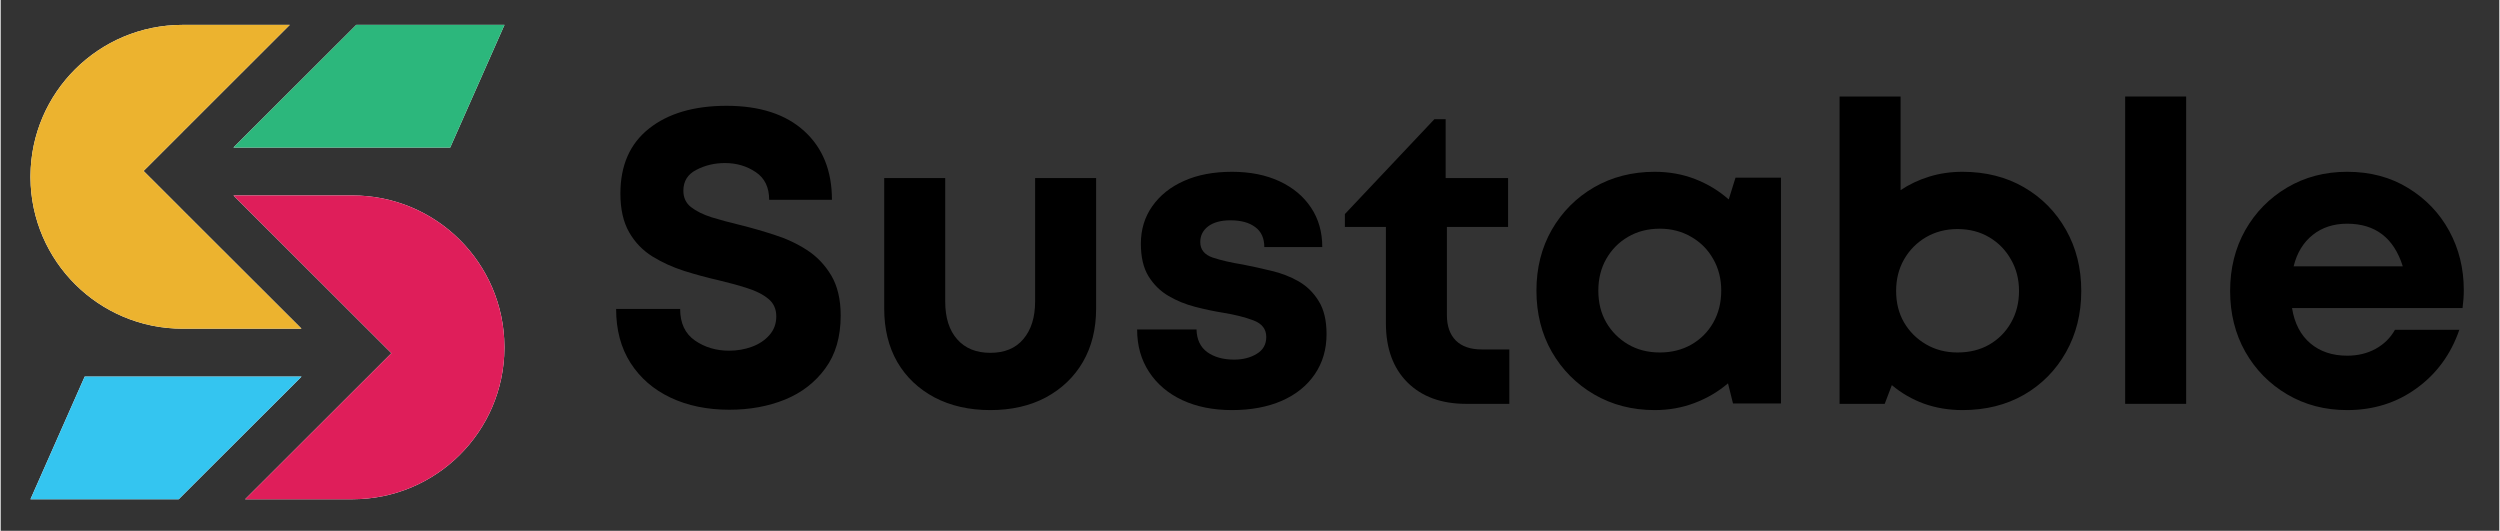 <svg xmlns="http://www.w3.org/2000/svg" xmlns:xlink="http://www.w3.org/1999/xlink" width="292" zoomAndPan="magnify" viewBox="0 0 218.88 46.5" height="62" preserveAspectRatio="xMidYMid meet" version="1.0"><rect x="0" y="0" width="218.88" height="46.5" fill="#333333" stroke="none"/><defs><g/><clipPath id="2957f43dcb"><path d="M 2.594 2.18 L 27 2.18 L 27 29 L 2.594 29 Z M 2.594 2.18 " clip-rule="nonzero"/></clipPath><clipPath id="e0f8eedde2"><path d="M 20 2.18 L 44.148 2.18 L 44.148 13 L 20 13 Z M 20 2.18 " clip-rule="nonzero"/></clipPath><clipPath id="3827baa8de"><path d="M 20 17 L 44.148 17 L 44.148 43.734 L 20 43.734 Z M 20 17 " clip-rule="nonzero"/></clipPath><clipPath id="e5367b8077"><path d="M 2.594 32 L 27 32 L 27 43.734 L 2.594 43.734 Z M 2.594 32 " clip-rule="nonzero"/></clipPath><clipPath id="32eabe0bac"><path d="M 2.594 2.18 L 27 2.18 L 27 29 L 2.594 29 Z M 2.594 2.18 " clip-rule="nonzero"/></clipPath><clipPath id="3f6e3a4ef5"><path d="M 20 2.18 L 44.148 2.18 L 44.148 13 L 20 13 Z M 20 2.18 " clip-rule="nonzero"/></clipPath><clipPath id="431d554e8e"><path d="M 20 17 L 44.148 17 L 44.148 43.734 L 20 43.734 Z M 20 17 " clip-rule="nonzero"/></clipPath><clipPath id="dc39406acf"><path d="M 2.594 32 L 27 32 L 27 43.734 L 2.594 43.734 Z M 2.594 32 " clip-rule="nonzero"/></clipPath></defs><g fill="#000000" fill-opacity="1"><g transform="translate(52.412, 35.377)"><g><path d="M 11.422 0.516 C 9.473 0.516 7.754 0.16 6.266 -0.547 C 4.773 -1.254 3.609 -2.266 2.766 -3.578 C 1.922 -4.898 1.5 -6.477 1.5 -8.312 L 7.109 -8.312 C 7.109 -7.07 7.539 -6.148 8.406 -5.547 C 9.27 -4.953 10.266 -4.656 11.391 -4.656 C 12.098 -4.656 12.766 -4.77 13.391 -5 C 14.016 -5.227 14.523 -5.566 14.922 -6.016 C 15.328 -6.473 15.531 -7.02 15.531 -7.656 C 15.531 -8.312 15.297 -8.828 14.828 -9.203 C 14.367 -9.586 13.75 -9.898 12.969 -10.141 C 12.188 -10.391 11.332 -10.625 10.406 -10.844 C 9.445 -11.062 8.469 -11.328 7.469 -11.641 C 6.469 -11.961 5.539 -12.383 4.688 -12.906 C 3.832 -13.438 3.148 -14.145 2.641 -15.031 C 2.129 -15.926 1.875 -17.055 1.875 -18.422 C 1.875 -20.891 2.707 -22.785 4.375 -24.109 C 6.051 -25.441 8.316 -26.109 11.172 -26.109 C 14.098 -26.109 16.367 -25.367 17.984 -23.891 C 19.598 -22.422 20.406 -20.414 20.406 -17.875 L 14.906 -17.875 C 14.906 -18.969 14.516 -19.773 13.734 -20.297 C 12.953 -20.828 12.051 -21.094 11.031 -21.094 C 10.125 -21.094 9.289 -20.895 8.531 -20.5 C 7.77 -20.113 7.391 -19.504 7.391 -18.672 C 7.391 -18.066 7.613 -17.586 8.062 -17.234 C 8.52 -16.879 9.117 -16.582 9.859 -16.344 C 10.609 -16.113 11.438 -15.891 12.344 -15.672 C 13.32 -15.43 14.32 -15.145 15.344 -14.812 C 16.375 -14.488 17.328 -14.047 18.203 -13.484 C 19.078 -12.922 19.789 -12.176 20.344 -11.25 C 20.895 -10.32 21.172 -9.148 21.172 -7.734 C 21.172 -5.867 20.723 -4.328 19.828 -3.109 C 18.941 -1.891 17.766 -0.977 16.297 -0.375 C 14.828 0.219 13.203 0.516 11.422 0.516 Z M 11.422 0.516 "/></g></g></g><g fill="#000000" fill-opacity="1"><g transform="translate(75.085, 35.377)"><g><path d="M 11.609 0.547 C 9.754 0.547 8.125 0.176 6.719 -0.562 C 5.312 -1.312 4.223 -2.348 3.453 -3.672 C 2.691 -5.004 2.312 -6.562 2.312 -8.344 L 2.312 -19.781 L 7.656 -19.781 L 7.656 -8.969 C 7.656 -7.551 8.004 -6.445 8.703 -5.656 C 9.398 -4.863 10.367 -4.469 11.609 -4.469 C 12.859 -4.469 13.82 -4.867 14.5 -5.672 C 15.188 -6.484 15.531 -7.582 15.531 -8.969 L 15.531 -19.781 L 20.875 -19.781 L 20.875 -8.344 C 20.875 -6.562 20.488 -5.004 19.719 -3.672 C 18.945 -2.348 17.863 -1.312 16.469 -0.562 C 15.082 0.176 13.461 0.547 11.609 0.547 Z M 11.609 0.547 "/></g></g></g><g fill="#000000" fill-opacity="1"><g transform="translate(98.271, 35.377)"><g><path d="M 9.594 0.547 C 7.938 0.547 6.484 0.254 5.234 -0.328 C 3.992 -0.91 3.023 -1.734 2.328 -2.797 C 1.629 -3.859 1.281 -5.098 1.281 -6.516 L 6.484 -6.516 C 6.504 -5.641 6.816 -4.977 7.422 -4.531 C 8.035 -4.094 8.82 -3.875 9.781 -3.875 C 10.539 -3.875 11.195 -4.039 11.75 -4.375 C 12.312 -4.707 12.594 -5.203 12.594 -5.859 C 12.594 -6.547 12.219 -7.031 11.469 -7.312 C 10.727 -7.594 9.836 -7.816 8.797 -7.984 C 8.016 -8.109 7.203 -8.281 6.359 -8.5 C 5.516 -8.719 4.738 -9.035 4.031 -9.453 C 3.32 -9.867 2.738 -10.441 2.281 -11.172 C 1.832 -11.898 1.609 -12.852 1.609 -14.031 C 1.609 -15.27 1.941 -16.363 2.609 -17.312 C 3.285 -18.27 4.211 -19.008 5.391 -19.531 C 6.578 -20.062 7.977 -20.328 9.594 -20.328 C 11.176 -20.328 12.562 -20.051 13.75 -19.5 C 14.938 -18.945 15.859 -18.176 16.516 -17.188 C 17.172 -16.207 17.5 -15.055 17.5 -13.734 L 12.422 -13.734 C 12.422 -14.516 12.156 -15.098 11.625 -15.484 C 11.102 -15.879 10.379 -16.078 9.453 -16.078 C 8.617 -16.078 7.969 -15.898 7.5 -15.547 C 7.039 -15.191 6.812 -14.734 6.812 -14.172 C 6.812 -13.516 7.176 -13.062 7.906 -12.812 C 8.645 -12.57 9.523 -12.367 10.547 -12.203 C 11.348 -12.047 12.176 -11.863 13.031 -11.656 C 13.895 -11.457 14.691 -11.148 15.422 -10.734 C 16.148 -10.316 16.738 -9.738 17.188 -9 C 17.645 -8.27 17.875 -7.305 17.875 -6.109 C 17.875 -4.773 17.531 -3.602 16.844 -2.594 C 16.164 -1.594 15.203 -0.816 13.953 -0.266 C 12.711 0.273 11.258 0.547 9.594 0.547 Z M 9.594 0.547 "/></g></g></g><g fill="#000000" fill-opacity="1"><g transform="translate(117.501, 35.377)"><g><path d="M 12.234 -4.766 L 14.656 -4.766 L 14.656 0 L 10.875 0 C 8.707 0 6.992 -0.625 5.734 -1.875 C 4.473 -3.133 3.844 -4.863 3.844 -7.062 L 3.844 -15.5 L 0.25 -15.5 L 0.25 -16.625 L 8.094 -24.938 L 9.078 -24.938 L 9.078 -19.781 L 14.547 -19.781 L 14.547 -15.5 L 9.188 -15.5 L 9.188 -7.766 C 9.188 -6.816 9.445 -6.078 9.969 -5.547 C 10.5 -5.023 11.254 -4.766 12.234 -4.766 Z M 12.234 -4.766 "/></g></g></g><g fill="#000000" fill-opacity="1"><g transform="translate(133.251, 35.377)"><g><path d="M 18.719 -19.812 L 22.703 -19.812 L 22.703 -0.031 L 18.5 -0.031 L 18.062 -1.797 C 17.207 -1.066 16.234 -0.492 15.141 -0.078 C 14.055 0.336 12.891 0.547 11.641 0.547 C 9.672 0.547 7.898 0.086 6.328 -0.828 C 4.766 -1.742 3.531 -2.988 2.625 -4.562 C 1.727 -6.133 1.281 -7.922 1.281 -9.922 C 1.281 -11.898 1.727 -13.676 2.625 -15.25 C 3.531 -16.82 4.766 -18.062 6.328 -18.969 C 7.898 -19.875 9.672 -20.328 11.641 -20.328 C 12.91 -20.328 14.094 -20.113 15.188 -19.688 C 16.289 -19.258 17.27 -18.664 18.125 -17.906 Z M 12.094 -4.5 C 13.113 -4.5 14.031 -4.727 14.844 -5.188 C 15.664 -5.656 16.305 -6.297 16.766 -7.109 C 17.234 -7.93 17.469 -8.867 17.469 -9.922 C 17.469 -10.953 17.234 -11.875 16.766 -12.688 C 16.305 -13.508 15.664 -14.156 14.844 -14.625 C 14.031 -15.102 13.113 -15.344 12.094 -15.344 C 11.039 -15.344 10.109 -15.102 9.297 -14.625 C 8.492 -14.156 7.859 -13.508 7.391 -12.688 C 6.93 -11.875 6.703 -10.953 6.703 -9.922 C 6.703 -8.867 6.93 -7.941 7.391 -7.141 C 7.859 -6.336 8.492 -5.695 9.297 -5.219 C 10.109 -4.738 11.039 -4.5 12.094 -4.5 Z M 12.094 -4.5 "/></g></g></g><g fill="#000000" fill-opacity="1"><g transform="translate(158.525, 35.377)"><g><path d="M 13.328 -20.328 C 15.359 -20.328 17.156 -19.875 18.719 -18.969 C 20.281 -18.062 21.504 -16.82 22.391 -15.25 C 23.285 -13.676 23.734 -11.891 23.734 -9.891 C 23.734 -7.891 23.285 -6.098 22.391 -4.516 C 21.504 -2.941 20.281 -1.703 18.719 -0.797 C 17.156 0.098 15.359 0.547 13.328 0.547 C 12.129 0.547 11.004 0.359 9.953 -0.016 C 8.91 -0.398 7.973 -0.941 7.141 -1.641 L 6.516 0 L 2.562 0 L 2.562 -26.922 L 7.906 -26.922 L 7.906 -18.719 C 8.664 -19.227 9.504 -19.625 10.422 -19.906 C 11.336 -20.188 12.305 -20.328 13.328 -20.328 Z M 12.891 -4.5 C 13.941 -4.5 14.867 -4.727 15.672 -5.188 C 16.484 -5.656 17.117 -6.297 17.578 -7.109 C 18.047 -7.93 18.281 -8.859 18.281 -9.891 C 18.281 -10.91 18.047 -11.828 17.578 -12.641 C 17.117 -13.461 16.484 -14.113 15.672 -14.594 C 14.867 -15.07 13.941 -15.312 12.891 -15.312 C 11.867 -15.312 10.945 -15.07 10.125 -14.594 C 9.312 -14.113 8.672 -13.461 8.203 -12.641 C 7.742 -11.828 7.516 -10.91 7.516 -9.891 C 7.516 -8.859 7.742 -7.941 8.203 -7.141 C 8.672 -6.336 9.312 -5.695 10.125 -5.219 C 10.945 -4.738 11.867 -4.5 12.891 -4.5 Z M 12.891 -4.5 "/></g></g></g><g fill="#000000" fill-opacity="1"><g transform="translate(183.542, 35.377)"><g><path d="M 2.562 0 L 2.562 -26.922 L 7.906 -26.922 L 7.906 0 Z M 2.562 0 "/></g></g></g><g fill="#000000" fill-opacity="1"><g transform="translate(194.018, 35.377)"><g><path d="M 21.75 -9.969 C 21.75 -9.445 21.711 -8.922 21.641 -8.391 L 6.703 -8.391 C 6.922 -7.047 7.457 -6.016 8.312 -5.297 C 9.164 -4.578 10.238 -4.219 11.531 -4.219 C 12.457 -4.219 13.285 -4.414 14.016 -4.812 C 14.754 -5.219 15.32 -5.773 15.719 -6.484 L 21.359 -6.484 C 20.617 -4.336 19.367 -2.629 17.609 -1.359 C 15.859 -0.086 13.832 0.547 11.531 0.547 C 9.582 0.547 7.832 0.086 6.281 -0.828 C 4.727 -1.742 3.504 -2.988 2.609 -4.562 C 1.723 -6.133 1.281 -7.91 1.281 -9.891 C 1.281 -11.867 1.723 -13.645 2.609 -15.219 C 3.504 -16.789 4.727 -18.035 6.281 -18.953 C 7.832 -19.867 9.582 -20.328 11.531 -20.328 C 13.562 -20.328 15.344 -19.852 16.875 -18.906 C 18.414 -17.969 19.613 -16.719 20.469 -15.156 C 21.32 -13.594 21.75 -11.863 21.75 -9.969 Z M 11.531 -15.781 C 10.344 -15.781 9.336 -15.453 8.516 -14.797 C 7.691 -14.141 7.133 -13.223 6.844 -12.047 L 16.406 -12.047 C 15.625 -14.535 14 -15.781 11.531 -15.781 Z M 11.531 -15.781 "/></g></g></g><g clip-path="url(#2957f43dcb)"><path fill="#ffffff" d="M 15.934 11.559 L 25.324 2.18 L 15.934 2.18 C 8.605 2.18 2.656 8.09 2.609 15.398 L 2.609 15.488 C 2.609 15.516 2.609 15.547 2.609 15.574 C 2.66 22.883 8.605 28.793 15.934 28.793 L 26.352 28.793 L 15.934 18.395 L 15.715 18.172 L 12.516 14.977 L 15.938 11.559 Z M 15.934 11.559 " fill-opacity="1" fill-rule="evenodd"/></g><g clip-path="url(#e0f8eedde2)"><path fill="#ffffff" d="M 20.391 12.922 L 39.379 12.922 L 44.133 2.18 L 31.148 2.18 L 29.887 3.441 Z M 20.391 12.922 " fill-opacity="1" fill-rule="evenodd"/></g><g clip-path="url(#3827baa8de)"><path fill="#ffffff" d="M 30.805 34.355 L 21.414 43.734 L 30.805 43.734 C 38.137 43.734 44.082 37.824 44.129 30.516 L 44.129 30.426 C 44.129 30.398 44.129 30.367 44.129 30.34 C 44.082 23.031 38.137 17.121 30.805 17.121 L 20.391 17.121 L 30.805 27.52 L 31.027 27.742 L 34.227 30.938 Z M 30.805 34.355 " fill-opacity="1" fill-rule="evenodd"/></g><g clip-path="url(#e5367b8077)"><path fill="#ffffff" d="M 26.352 32.992 L 7.359 32.992 L 2.609 43.734 L 15.594 43.734 L 16.855 42.473 Z M 26.352 32.992 " fill-opacity="1" fill-rule="evenodd"/></g><g clip-path="url(#32eabe0bac)"><path fill="#ecb32f" d="M 15.934 11.559 L 25.324 2.18 L 15.934 2.18 C 8.605 2.18 2.656 8.09 2.609 15.398 L 2.609 15.488 C 2.609 15.516 2.609 15.547 2.609 15.574 C 2.66 22.883 8.605 28.793 15.934 28.793 L 26.352 28.793 L 15.934 18.395 L 15.715 18.172 L 12.516 14.977 L 15.938 11.559 Z M 15.934 11.559 " fill-opacity="1" fill-rule="evenodd"/></g><g clip-path="url(#3f6e3a4ef5)"><path fill="#2cb77c" d="M 20.391 12.922 L 39.379 12.922 L 44.133 2.18 L 31.148 2.18 L 29.887 3.441 Z M 20.391 12.922 " fill-opacity="1" fill-rule="evenodd"/></g><g clip-path="url(#431d554e8e)"><path fill="#df1e5a" d="M 30.805 34.355 L 21.414 43.734 L 30.805 43.734 C 38.137 43.734 44.082 37.824 44.129 30.516 L 44.129 30.426 C 44.129 30.398 44.129 30.367 44.129 30.34 C 44.082 23.031 38.137 17.121 30.805 17.121 L 20.391 17.121 L 30.805 27.52 L 31.027 27.742 L 34.227 30.938 Z M 30.805 34.355 " fill-opacity="1" fill-rule="evenodd"/></g><g clip-path="url(#dc39406acf)"><path fill="#34c5f0" d="M 26.352 32.992 L 7.359 32.992 L 2.609 43.734 L 15.594 43.734 L 16.855 42.473 Z M 26.352 32.992 " fill-opacity="1" fill-rule="evenodd"/></g></svg>
